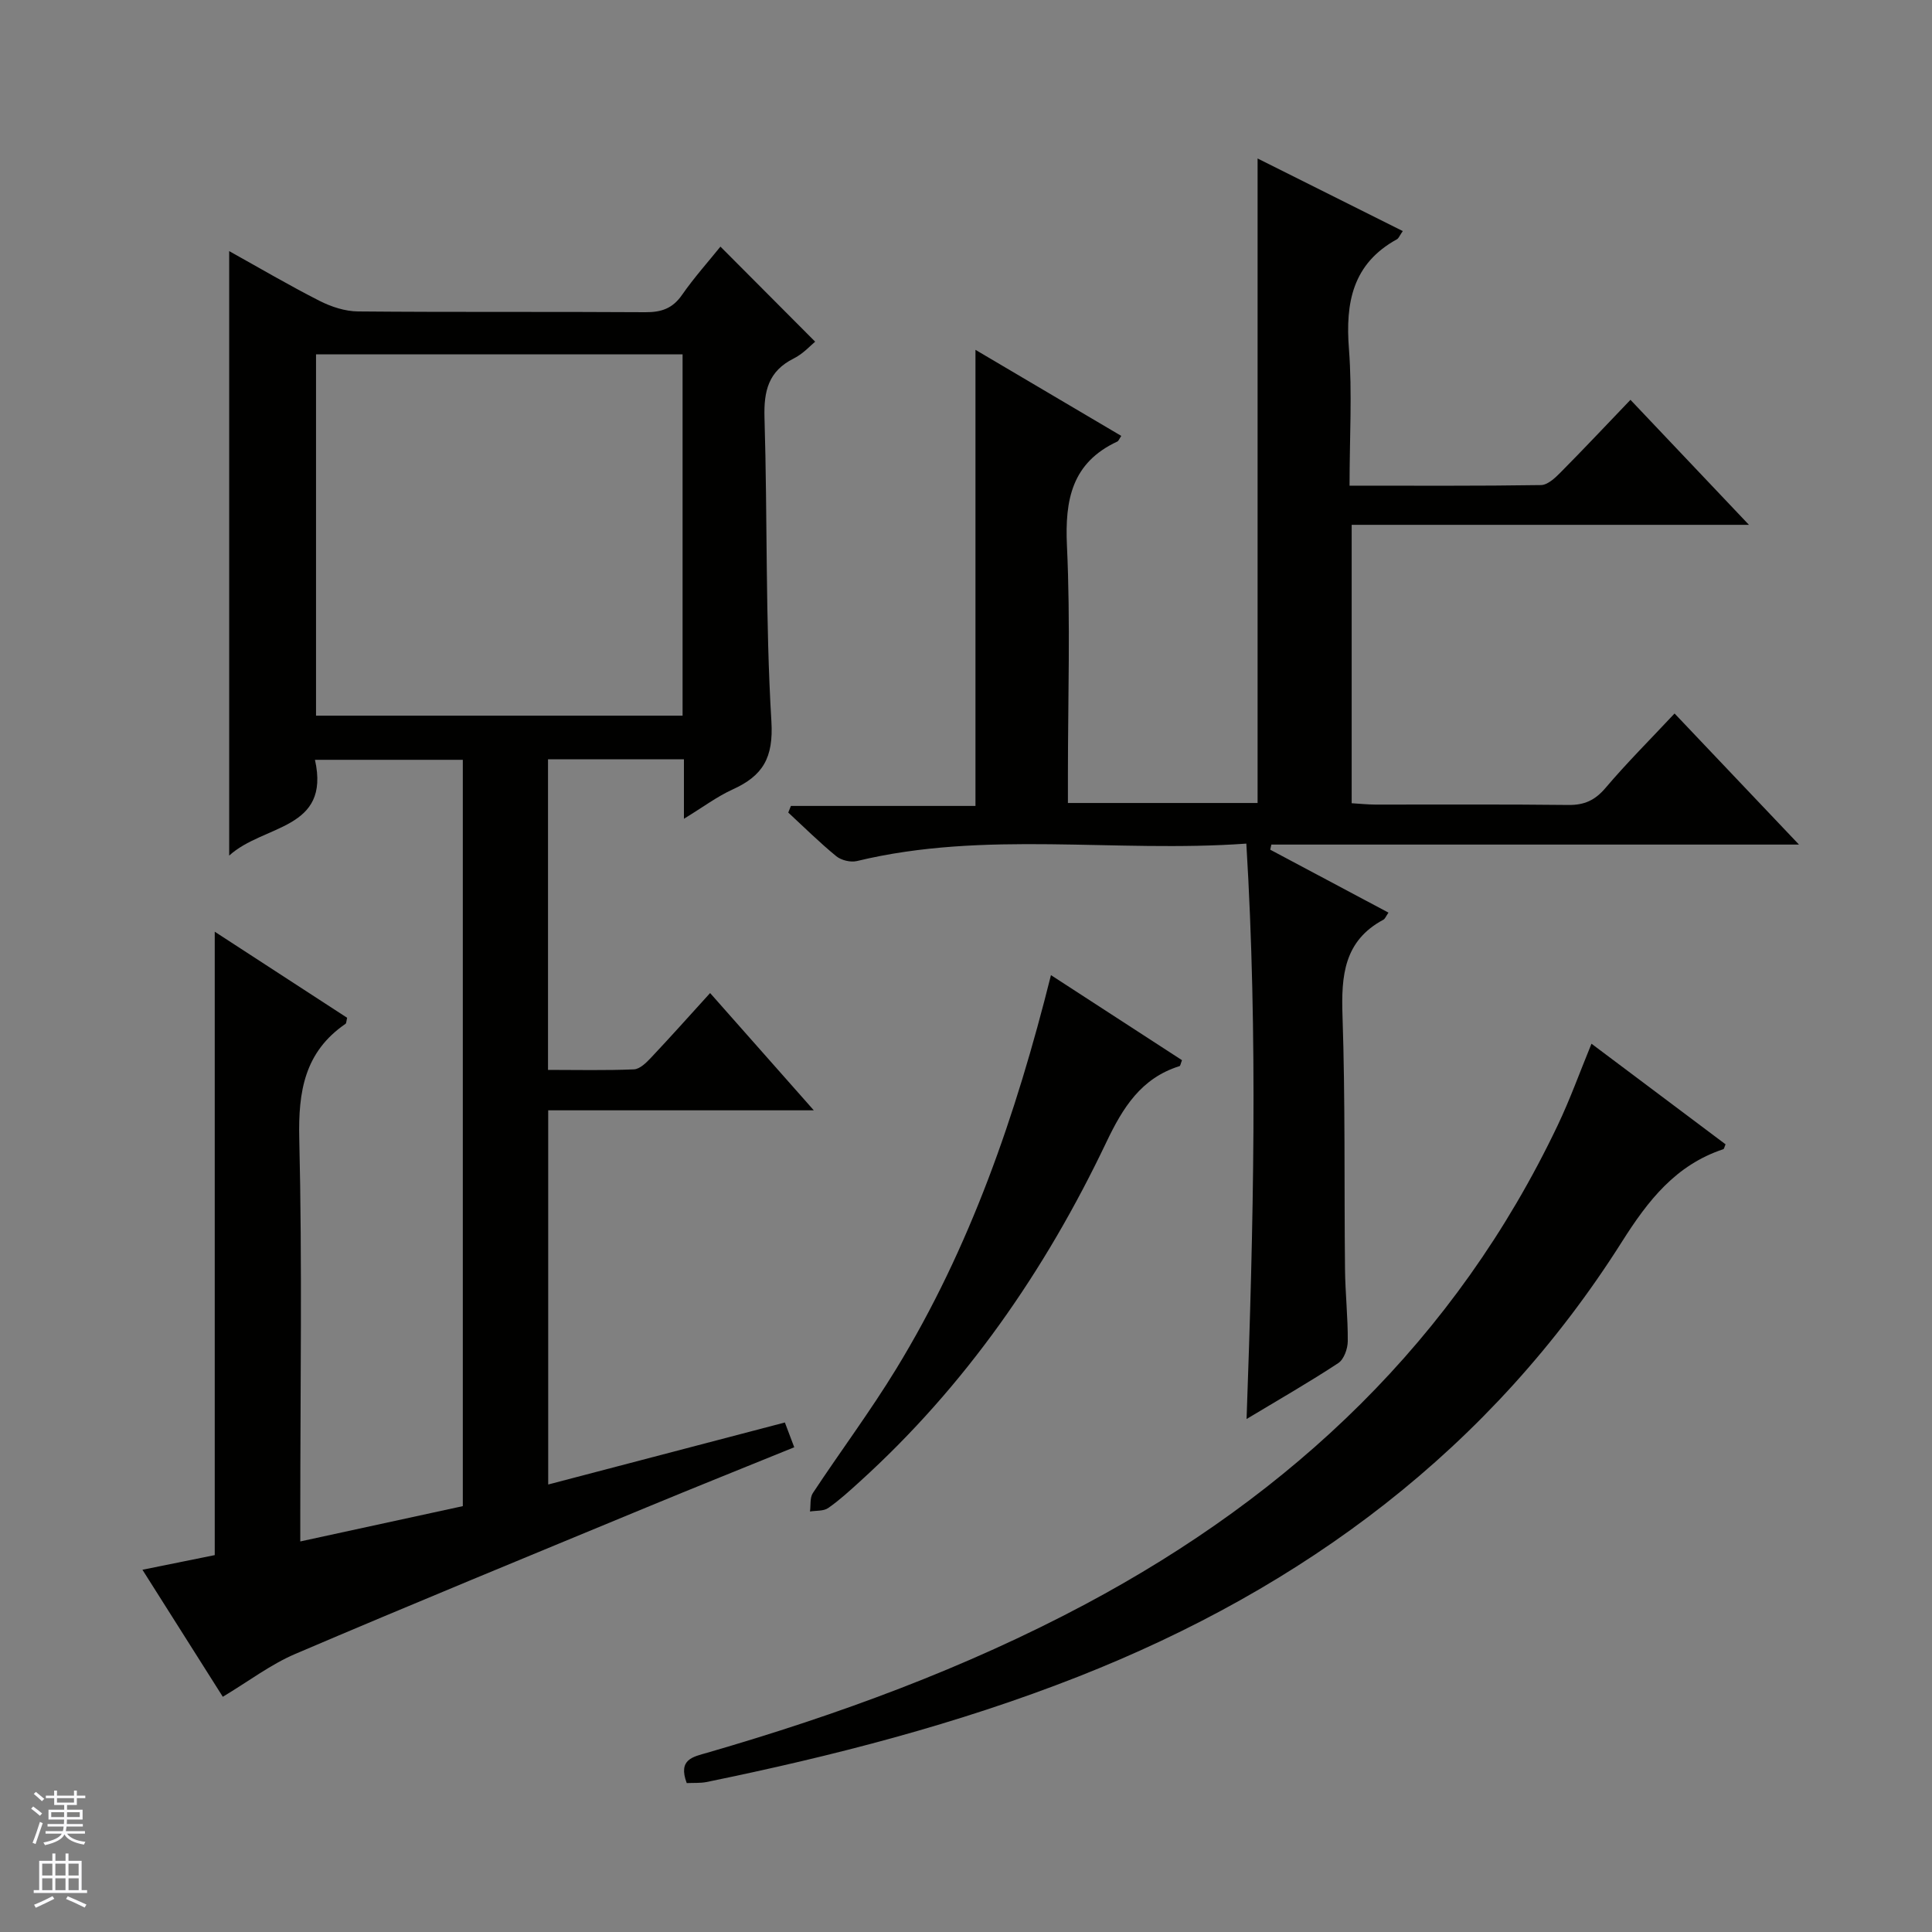 <svg enable-background="new 0 0 400 400" viewBox="0 0 400 400" xmlns="http://www.w3.org/2000/svg"><rect x="0" y="0" width="400" height="400" fill="#808080" stroke="none"/><g fill="#010100"><path d="m62.17 319.14c11.66-2.53 22.61-4.91 33.65-7.31 0-51.65 0-102.93 0-154.52-10.07 0-19.99 0-30.61 0 3.27 14.6-10.62 13.32-17.76 19.83 0-42.24 0-83.47 0-125.15 6.31 3.51 12.43 7.11 18.75 10.32 2.41 1.22 5.27 2.15 7.93 2.17 19.83.18 39.66.03 59.48.16 3.29.02 5.62-.75 7.57-3.55 2.56-3.67 5.56-7.02 7.98-10.03 6.51 6.54 12.91 12.96 19.61 19.68-.89.72-2.47 2.5-4.44 3.48-5.24 2.62-6.21 6.72-6.05 12.25.63 20.96.17 41.97 1.43 62.89.45 7.56-1.78 11.25-8.01 14.08-3.26 1.48-6.18 3.69-10.1 6.08 0-4.64 0-8.37 0-12.31-9.68 0-18.76 0-28.14 0v64.3c5.92 0 11.86.14 17.78-.11 1.23-.05 2.57-1.38 3.55-2.42 3.98-4.22 7.85-8.56 12.23-13.38 7.09 8.01 13.94 15.76 21.47 24.28-18.89 0-36.78 0-54.99 0v77.47c16.36-4.29 32.5-8.51 49-12.84.64 1.69 1.2 3.17 1.94 5.13-10.41 4.23-20.55 8.29-30.64 12.47-24.25 10.04-48.53 20.01-72.67 30.32-5.1 2.18-9.65 5.66-15 8.87-5.25-8.3-10.78-17.03-16.64-26.3 5.46-1.1 10.3-2.08 14.97-3.03 0-42.97 0-85.71 0-129.07 9.28 6.03 18.39 11.96 27.41 17.82-.17.69-.15 1.12-.33 1.25-8.48 5.82-9.81 13.99-9.58 23.77.62 25.81.21 51.65.21 77.48zm3.26-170.97h75.89c0-25.16 0-49.9 0-74.8-25.44 0-50.61 0-75.89 0z"/><path d="m279.41 100.55c13.71 0 26.67.08 39.63-.12 1.37-.02 2.91-1.45 4.02-2.58 4.79-4.83 9.45-9.79 14.51-15.07 8.31 8.77 16.06 16.94 24.53 25.88-27.86 0-54.85 0-82.25 0v57.64c1.67.1 3.27.27 4.88.28 13.33.02 26.66-.08 39.99.08 3.3.04 5.51-.97 7.68-3.52 4.41-5.2 9.25-10.02 14.3-15.42 8.39 8.84 16.7 17.59 25.76 27.14-37.02 0-73.13 0-109.24 0-.08.35-.15.7-.23 1.06 8.11 4.32 16.22 8.64 24.48 13.03-.52.74-.7 1.28-1.06 1.47-8.16 4.37-8.74 11.59-8.46 19.86.59 17.48.33 34.98.52 52.47.05 4.98.61 9.96.57 14.94-.01 1.55-.79 3.75-1.96 4.52-5.93 3.91-12.11 7.44-18.99 11.58 1.43-40 2.37-79.23-.05-119.13-27.23 1.95-54.12-2.8-80.62 3.61-1.3.31-3.24-.15-4.28-1-3.46-2.83-6.65-6-9.94-9.04.18-.46.37-.91.55-1.37h38.21c0-31.97 0-63.16 0-94.43 9.74 5.75 19.95 11.77 30.19 17.82-.43.64-.56 1.04-.81 1.16-9.39 4.37-10.89 12-10.44 21.6.74 15.8.2 31.65.2 47.48v5.76h39.27c0-44.32 0-88.52 0-133.44 9.98 4.99 19.95 9.97 30.06 15.03-.65.93-.84 1.49-1.21 1.7-9.18 5.05-10.7 13.11-9.93 22.77.69 9.09.12 18.28.12 28.24z"/><path d="m142.18 369.17c-1.85-4.94 1.28-5.43 4.27-6.29 27.03-7.84 53.37-17.48 78.26-30.74 42.9-22.87 76.67-54.81 97.79-99.15 2.57-5.39 4.59-11.03 7-16.9 9.28 6.96 18.53 13.9 27.76 20.83-.24.53-.29.95-.47 1.01-9.86 3.28-15.56 10.59-20.99 19.17-27.14 42.87-65.79 71.62-112.62 90.05-24.94 9.81-50.77 16.45-76.96 21.81-1.26.24-2.6.14-4.04.21z"/><path d="m217.59 201.89c9.19 5.97 18.2 11.82 27.13 17.61-.28.7-.33 1.18-.51 1.23-7.97 2.49-11.75 8.61-15.18 15.81-12.64 26.53-29.14 50.38-51.05 70.24-2.1 1.9-4.19 3.83-6.51 5.44-.96.67-2.5.51-3.77.72.18-1.28-.05-2.84.59-3.81 5.68-8.6 11.87-16.89 17.24-25.68 15.32-25.07 24.79-52.49 32.06-81.56z"/></g><path d="m6.45 374.46.42-.45c.65.47 1.27.95 1.85 1.44l-.45.49c-.66-.56-1.26-1.06-1.83-1.48m.93 7.33-.63-.26c.55-1.36 1.05-2.8 1.52-4.33.19.1.38.19.59.27-.46 1.29-.95 2.73-1.48 4.32m-.38-10.38.44-.42c.43.34 1.01.82 1.74 1.44l-.49.49c-.53-.51-1.09-1.01-1.69-1.51m2.5.35h1.72v-1.04h.59v1.04h3.52v-1.04h.59v1.04h1.75v.53h-1.75v1.42h-2.03v.97h3.22v2.03h-3.24c0 .35-.01.66-.03.93h3.32v.53h-3.37c-.03.27-.08.58-.15.94h3.96v.53h-3.71c.67.92 1.93 1.48 3.79 1.68-.13.24-.23.44-.29.59-2.13-.38-3.48-1.08-4.04-2.12-.43.97-1.77 1.72-4.03 2.23-.09-.19-.2-.37-.33-.55 2.1-.42 3.37-1.03 3.81-1.83h-3.36v-.53h3.58c.08-.29.13-.61.16-.94h-3.33v-.53h3.39c.02-.27.04-.58.04-.93h-3.23v-2.03h3.25v-.97h-2.07v-1.42h-1.73zm1.12 3.44v1h2.65c.01-.3.02-.44.01-.4v-.25-.35zm1.19-2h3.52v-.91h-3.52zm4.71 2h-2.63v.59c0 .15-.01.28-.01.4h2.64z" fill="#fafafc"/><path d="m13.55 383.74h.63v1.52h2.72v6.07h1.13v.6h-11.05v-.6h1.13v-6.07h2.73v-1.52h.63v1.52h2.1v-1.52zm-2.68 8.83.38.56c-1.24.63-2.53 1.25-3.85 1.85-.1-.21-.21-.42-.34-.63 1.36-.55 2.63-1.15 3.81-1.78m-2.13-4.27h2.1v-2.45h-2.1zm0 3.04h2.1v-2.46h-2.1zm2.72-3.04h2.1v-2.45h-2.1zm0 3.04h2.1v-2.46h-2.1zm6.07 3.6c-1.41-.71-2.7-1.3-3.86-1.78l.35-.56c1.45.62 2.75 1.19 3.88 1.72zm-1.25-9.09h-2.1v2.45h2.1zm-2.09 5.49h2.1v-2.46h-2.1z" fill="#fafafc"/></svg>